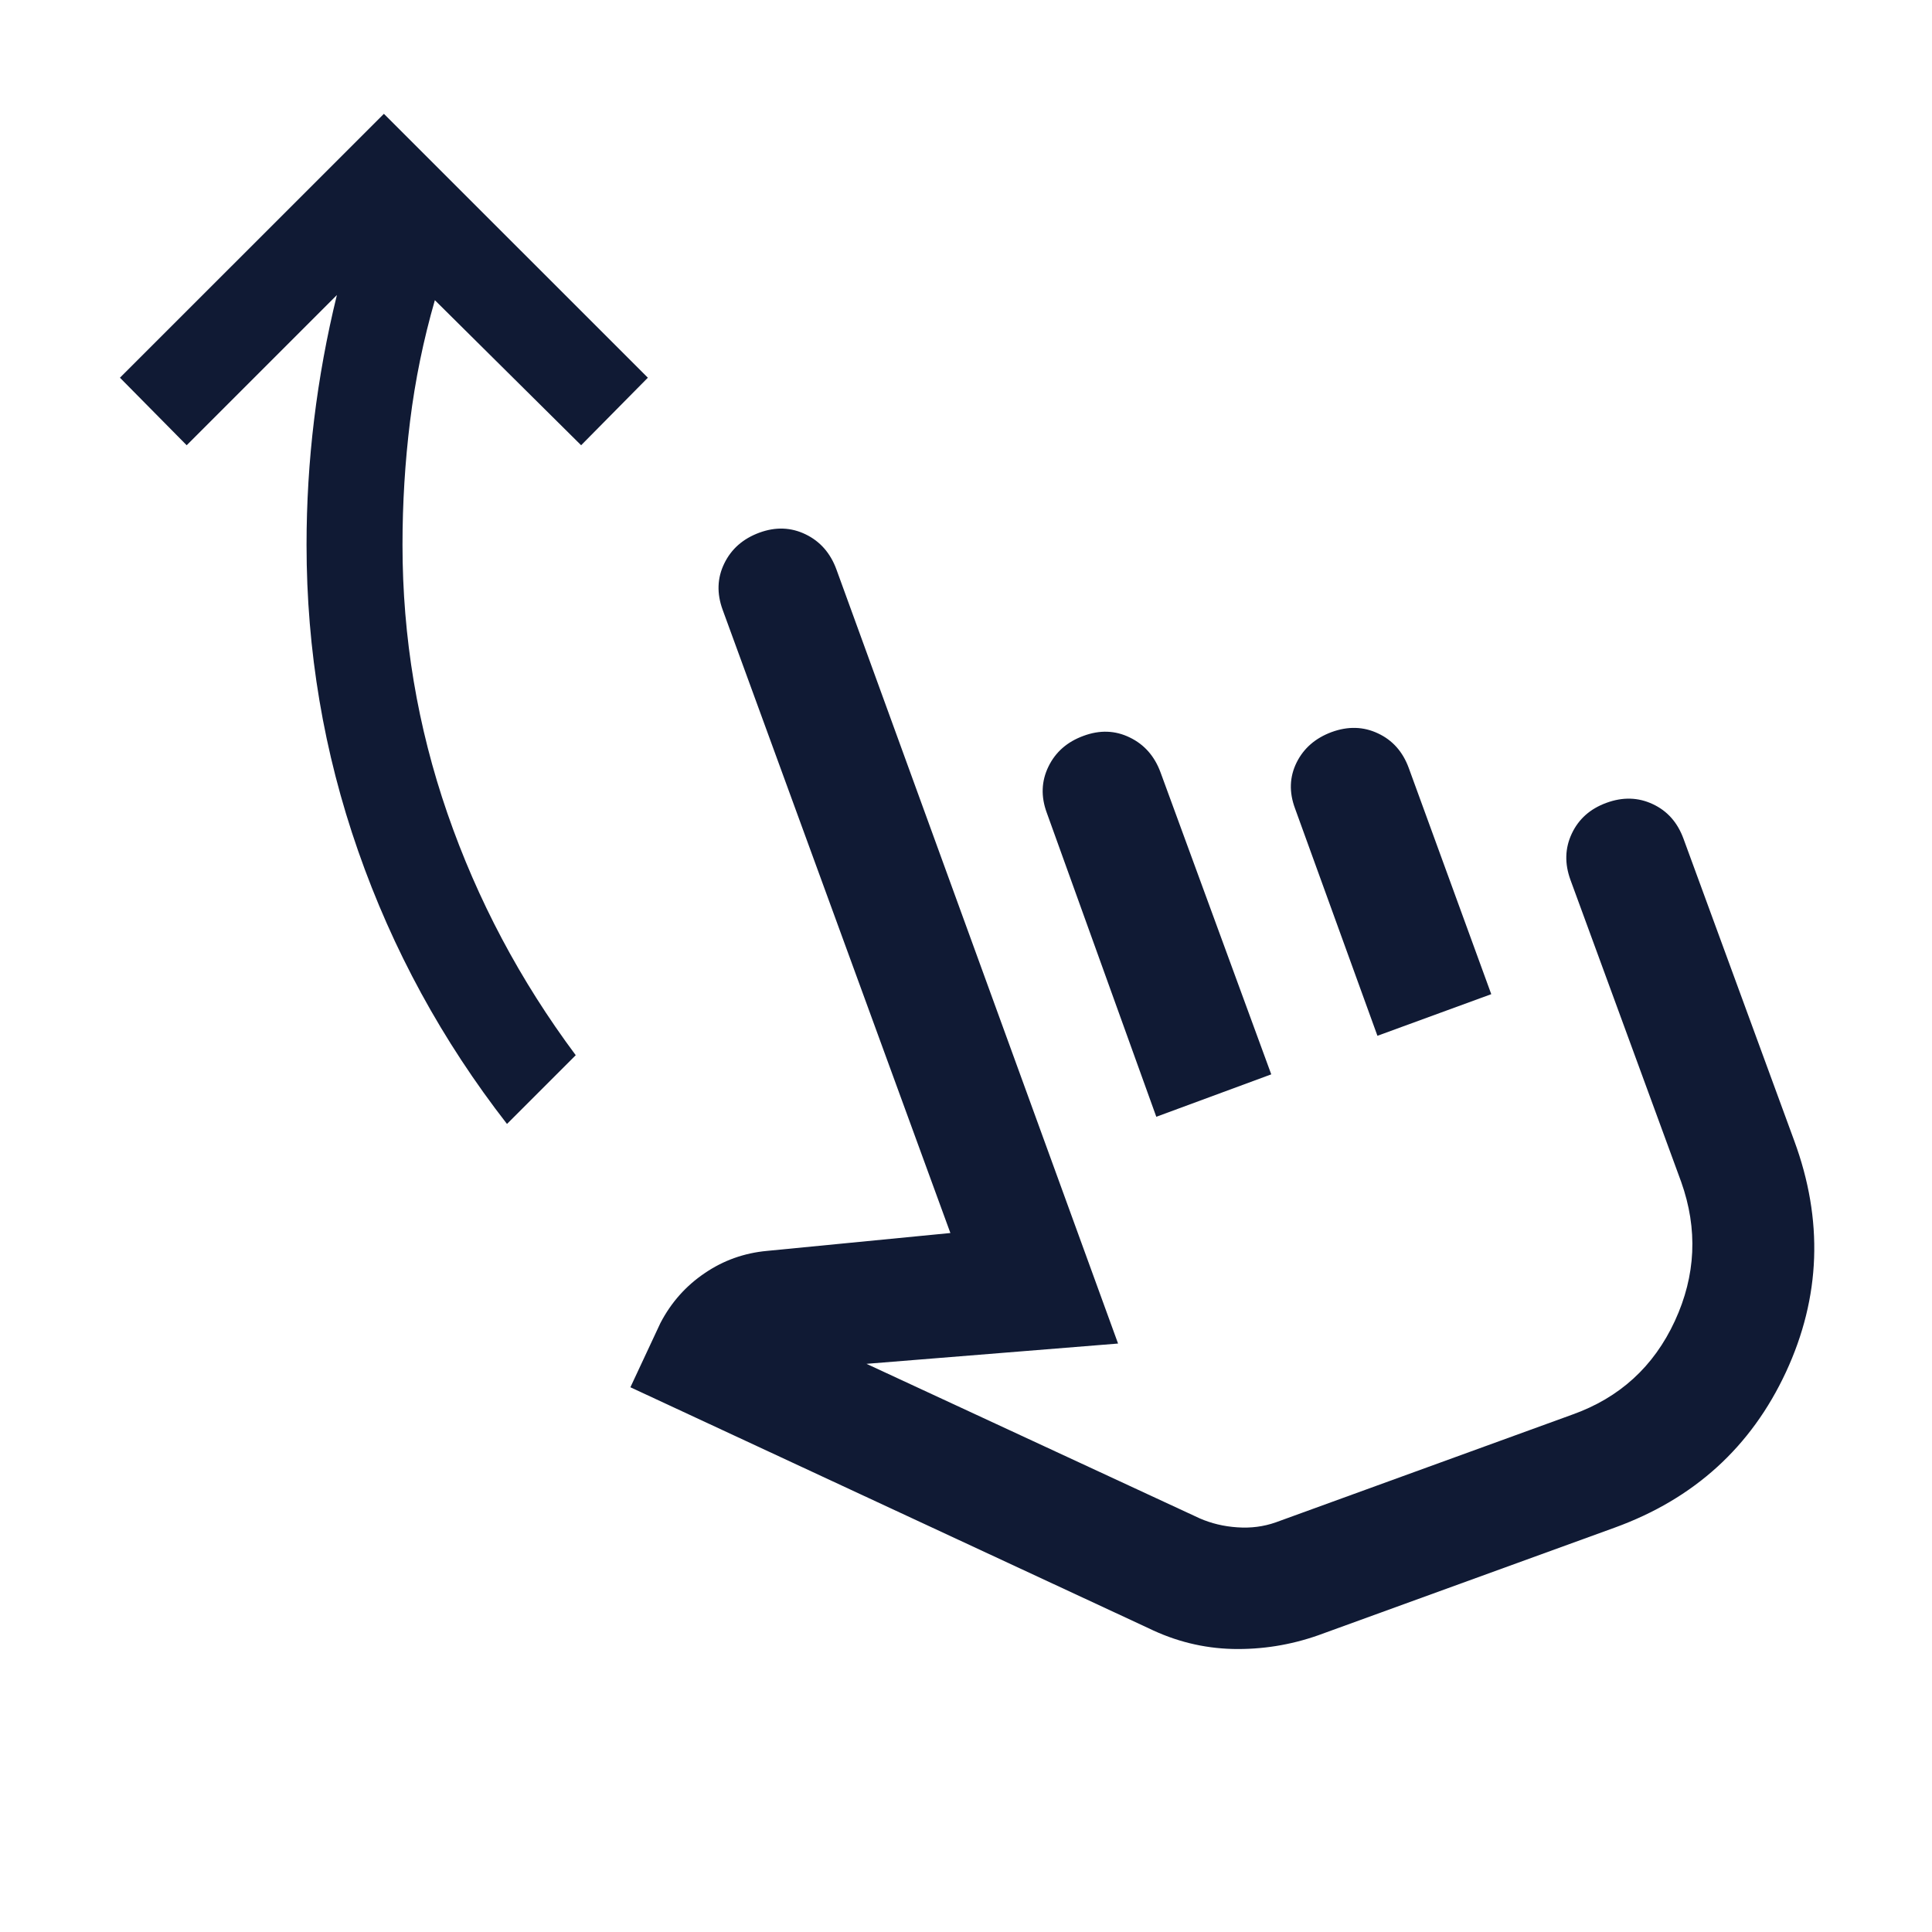 <svg width="24" height="24" viewBox="0 0 24 24" fill="none" xmlns="http://www.w3.org/2000/svg">
<path d="M6.298 13.962C5.493 12.927 4.877 11.797 4.449 10.571C4.021 9.346 3.808 8.078 3.808 6.769C3.808 6.249 3.839 5.73 3.902 5.213C3.965 4.695 4.059 4.179 4.185 3.665L2.319 5.531L1.49 4.692L4.769 1.414L8.048 4.692L7.219 5.531L5.402 3.729C5.26 4.222 5.157 4.723 5.094 5.232C5.031 5.74 5 6.253 5 6.769C5 7.917 5.186 9.028 5.558 10.104C5.93 11.18 6.461 12.181 7.152 13.108L6.298 13.962ZM16.373 20.315C16.028 20.436 15.674 20.492 15.312 20.484C14.949 20.475 14.6 20.389 14.265 20.225L7.831 17.233L8.204 16.435C8.338 16.178 8.522 15.972 8.755 15.815C8.987 15.657 9.245 15.565 9.529 15.539L11.806 15.317L8.977 7.575C8.903 7.373 8.909 7.181 8.997 7C9.085 6.819 9.23 6.692 9.433 6.617C9.635 6.543 9.827 6.55 10.008 6.638C10.188 6.725 10.316 6.871 10.39 7.073L13.889 16.69L10.764 16.942L14.904 18.862C15.046 18.924 15.202 18.962 15.37 18.973C15.539 18.985 15.697 18.964 15.846 18.912L19.531 17.573C20.118 17.364 20.543 16.977 20.805 16.411C21.067 15.845 21.093 15.268 20.884 14.681L19.509 10.931C19.435 10.728 19.44 10.537 19.525 10.356C19.61 10.175 19.753 10.047 19.956 9.973C20.158 9.899 20.35 9.904 20.531 9.989C20.712 10.073 20.839 10.217 20.913 10.419L22.288 14.169C22.652 15.155 22.618 16.113 22.186 17.044C21.753 17.975 21.044 18.619 20.058 18.977L16.373 20.315ZM14.364 13.873L13.004 10.098C12.929 9.896 12.936 9.704 13.024 9.523C13.112 9.342 13.257 9.215 13.46 9.141C13.662 9.066 13.854 9.073 14.034 9.161C14.215 9.248 14.343 9.394 14.417 9.596L15.792 13.346L14.364 13.873ZM17.111 12.867L16.087 10.042C16.012 9.84 16.019 9.65 16.107 9.472C16.195 9.295 16.34 9.169 16.542 9.094C16.745 9.02 16.937 9.025 17.117 9.11C17.298 9.194 17.426 9.338 17.5 9.54L18.525 12.35L17.111 12.867Z" fill="#101A34"/>
</svg>
